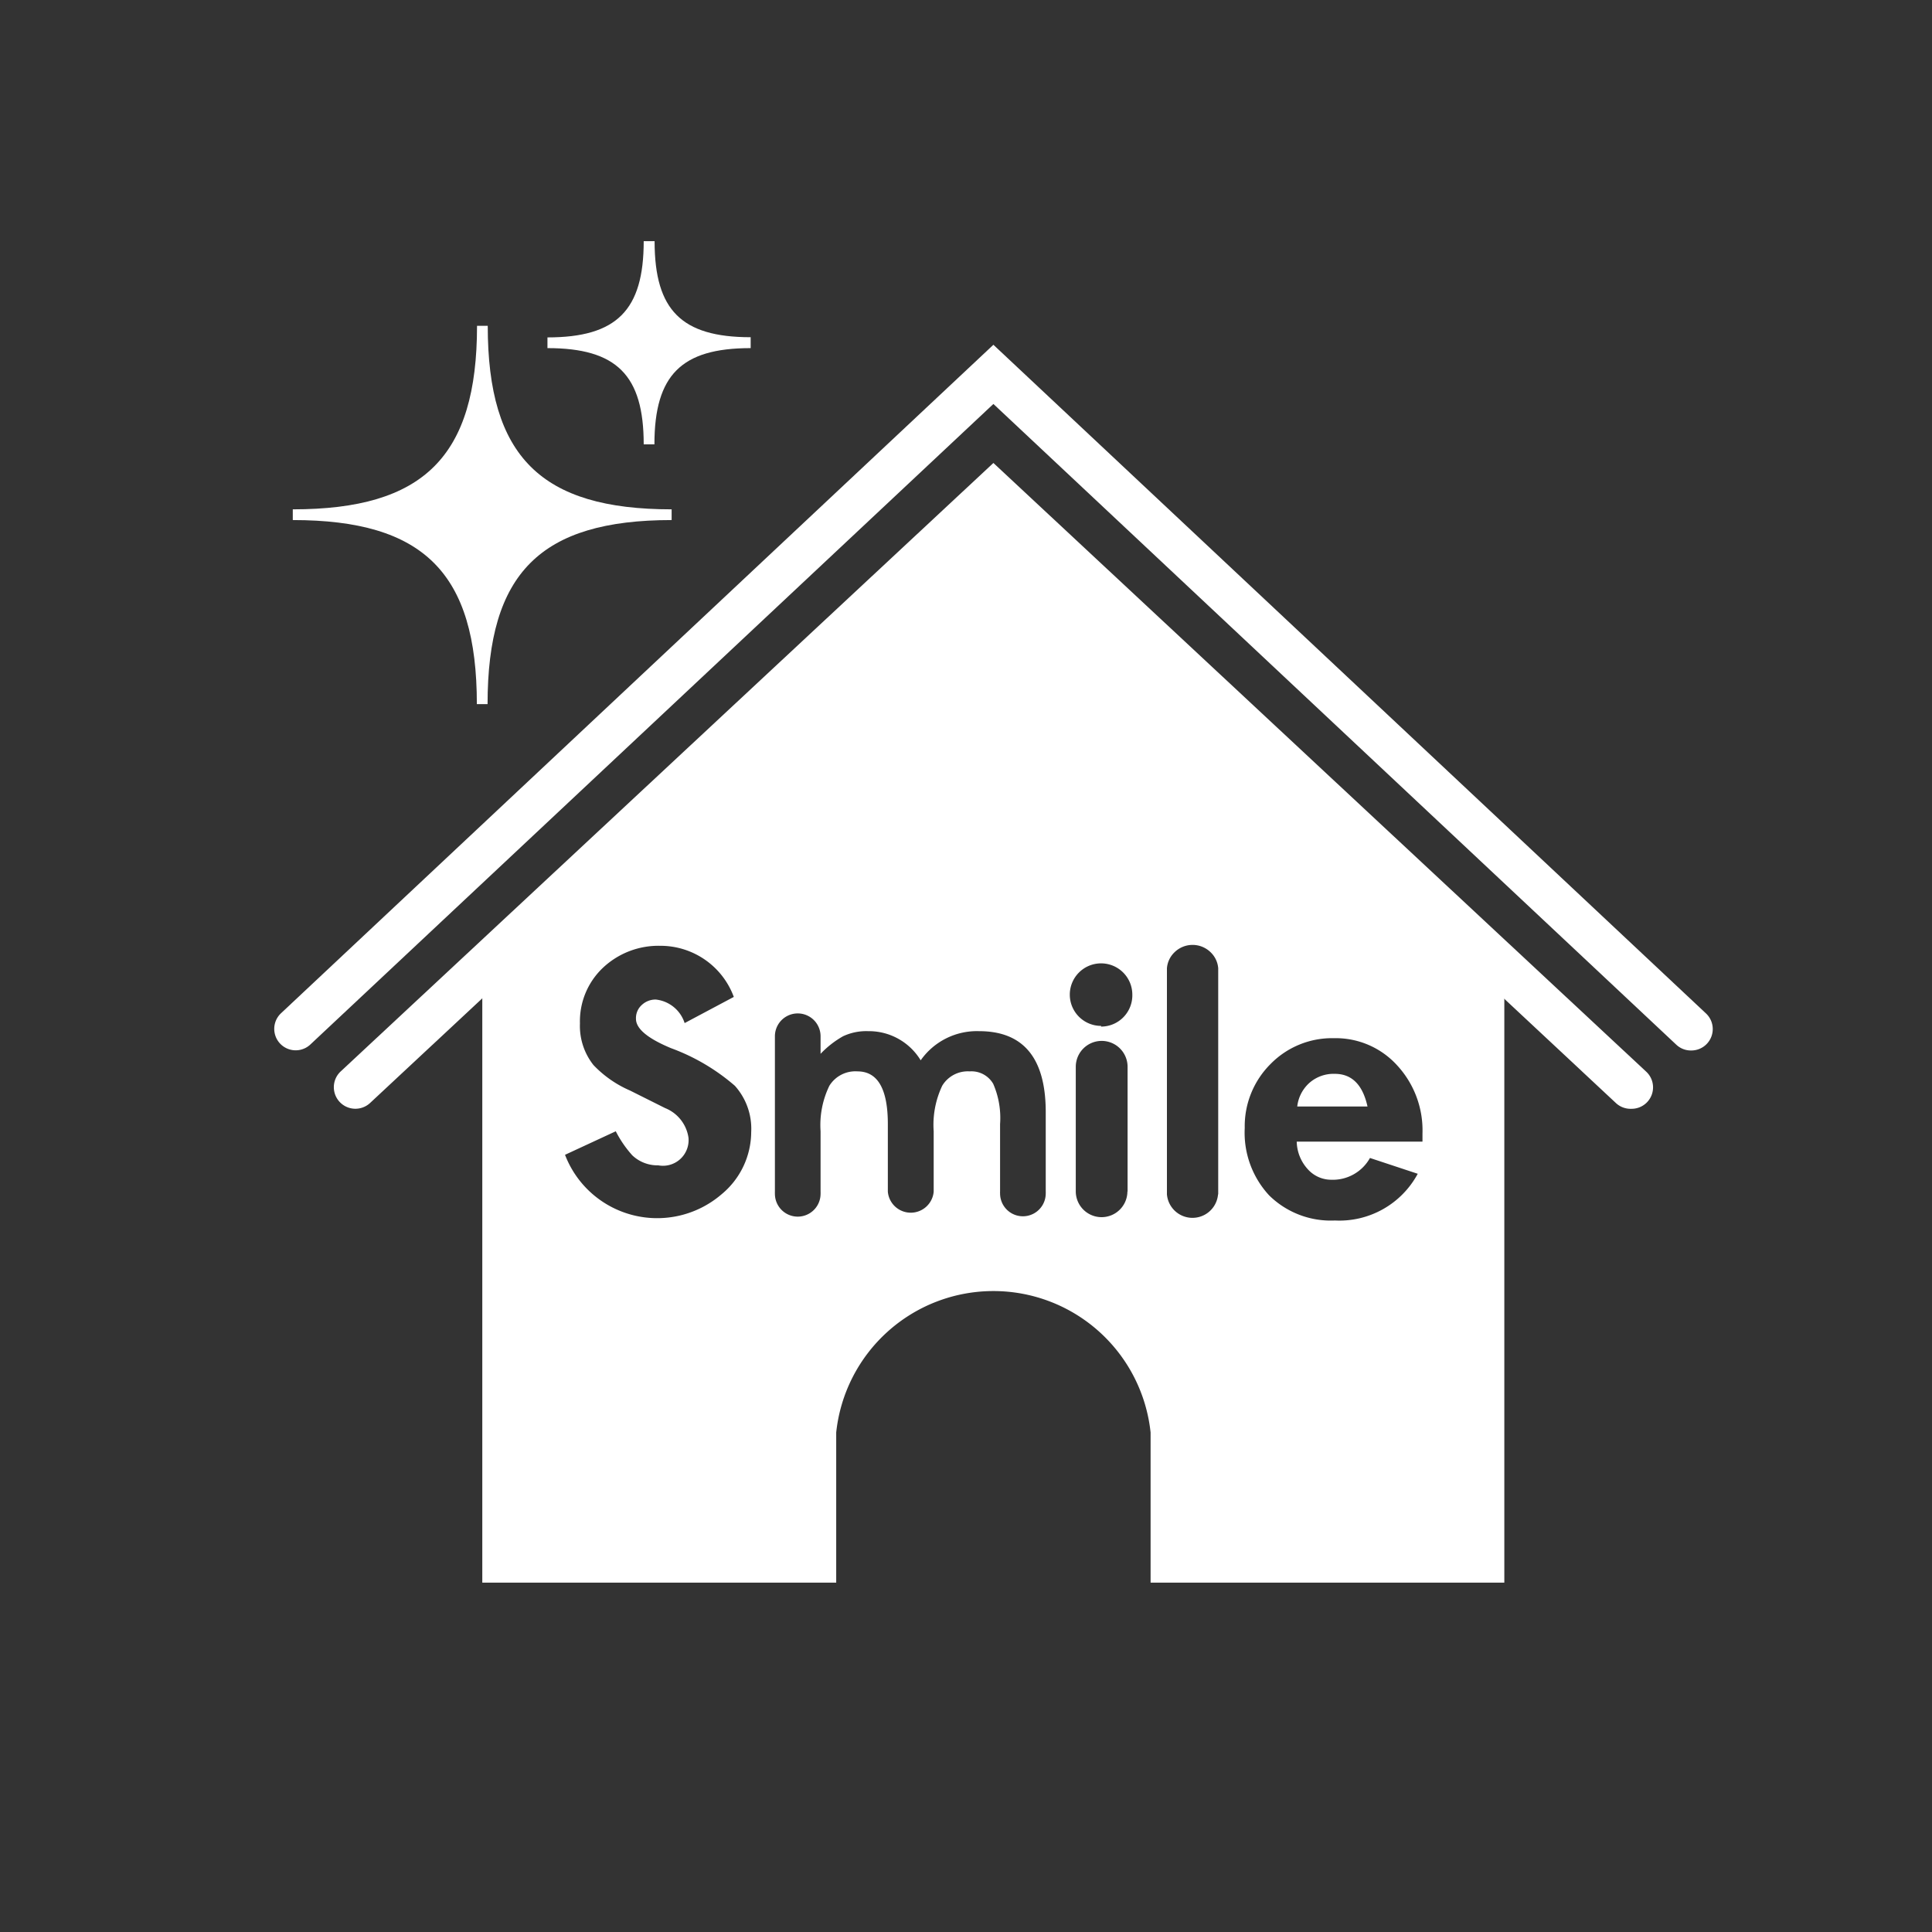 <svg id="レイヤー_1" data-name="レイヤー 1" xmlns="http://www.w3.org/2000/svg" viewBox="0 0 110 110">
  <rect x="0" y="0" width="110" height="110" fill="#333333" stroke="none"/>
  <defs>
    <style>
      .cls-1 {
        fill: #fff;
      }
    </style>
  </defs>
  <title>ico_smileup_cate</title>
  <path class="cls-1" d="M92.88,63.13A1.22,1.22,0,0,1,92,62.8L56.56,29.7,21.07,62.8A1.22,1.22,0,1,1,19.4,61L56.56,26.36,93.71,61A1.22,1.22,0,0,1,92.88,63.13Z"/>
  <path class="cls-1" d="M96.28,59.81a1.21,1.21,0,0,1-.84-0.33L56.56,23,17.67,59.47A1.22,1.22,0,0,1,16,57.69L56.56,19.63,97.12,57.69A1.22,1.22,0,0,1,96.28,59.81Z"/>
  <g>
    <path class="cls-1" d="M27.77,18.55H27.16C27.16,26,24.12,29,16.67,29v0.61h0c7.44,0,10.48,3,10.48,10.48h0.61c0-7.45,3-10.48,10.48-10.48V29C30.8,29,27.77,26,27.77,18.55Z"/>
    <path class="cls-1" d="M42.74,19.2c-2,0-3.35-.4-4.21-1.26s-1.26-2.2-1.26-4.21H36.65c0,3.94-1.54,5.48-5.48,5.48v0.61c3.94,0,5.48,1.54,5.48,5.48h0.61c0-2,.4-3.36,1.26-4.22s2.2-1.26,4.22-1.26V19.2h0Z"/>
  </g>
  <g>
    <path class="cls-1" d="M76,61.14a2.09,2.09,0,0,0-1.42.49A2.12,2.12,0,0,0,73.86,63h4Q77.45,61.14,76,61.14Z"/>
    <path class="cls-1" d="M56.56,28L27.46,55V90.11H47.61V81.56a9,9,0,0,1,17.9,0v8.55H85.65V55ZM41.08,68a5.62,5.62,0,0,1-8.91-2.25l2.89-1.34A6.33,6.33,0,0,0,36,65.78a2.09,2.09,0,0,0,1.48.57,1.46,1.46,0,0,0,1.72-1.57,2.15,2.15,0,0,0-1.33-1.69l-1-.5-1-.5a6.35,6.35,0,0,1-2.08-1.45,3.58,3.58,0,0,1-.77-2.37,4.19,4.19,0,0,1,1.31-3.17,4.61,4.61,0,0,1,3.26-1.25,4.45,4.45,0,0,1,4.19,2.91l-2.8,1.49a1.94,1.94,0,0,0-1.64-1.34,1.14,1.14,0,0,0-.8.31,1,1,0,0,0-.33.79q0,0.84,2,1.67a11.68,11.68,0,0,1,3.63,2.14,3.66,3.66,0,0,1,.93,2.64A4.62,4.62,0,0,1,41.08,68Zm18.46-.17h0a1.21,1.21,0,0,1,0,.12,1.3,1.3,0,1,1-2.6,0,1.18,1.18,0,0,1,0-.12h0V64a4.86,4.86,0,0,0-.39-2.29A1.43,1.43,0,0,0,55.21,61a1.7,1.7,0,0,0-1.56.81,5.19,5.19,0,0,0-.49,2.6v3.44a1.31,1.31,0,0,1-2.61,0V64q0-3-1.73-3a1.74,1.74,0,0,0-1.6.82,5.13,5.13,0,0,0-.5,2.59v3.44h0a1.18,1.18,0,0,1,0,.12,1.3,1.3,0,1,1-2.6,0,1.18,1.18,0,0,1,0-.12h0V59a1.3,1.3,0,1,1,2.6,0v1A5.49,5.49,0,0,1,48,59a3.11,3.11,0,0,1,1.42-.29,3.45,3.45,0,0,1,3,1.66,3.91,3.91,0,0,1,3.32-1.66q3.8,0,3.8,4.61v4.58Zm4.65,0h0a1.47,1.47,0,0,1-2.94,0h0V60.74h0a1.47,1.47,0,0,1,2.95,0h0v7.12Zm-1.5-9.42a1.78,1.78,0,1,1,1.78-1.78A1.78,1.78,0,0,1,62.69,58.45ZM69.35,68h0a1.46,1.46,0,0,1-2.91,0h0V55.13h0a1.41,1.41,0,0,1,.41-0.89,1.47,1.47,0,0,1,2.1,0,1.41,1.41,0,0,1,.41.89h0V68Zm11.6-3H73.83a2.4,2.4,0,0,0,.63,1.57,1.79,1.79,0,0,0,1.34.6A2.42,2.42,0,0,0,78,65.93l2.72,0.9A5.07,5.07,0,0,1,76,69.49a5,5,0,0,1-3.74-1.43,5.25,5.25,0,0,1-1.39-3.84,5,5,0,0,1,1.47-3.64,4.9,4.9,0,0,1,3.61-1.47,4.72,4.72,0,0,1,3.6,1.55,5.45,5.45,0,0,1,1.44,3.87V65Z"/>
  </g>
</svg>
